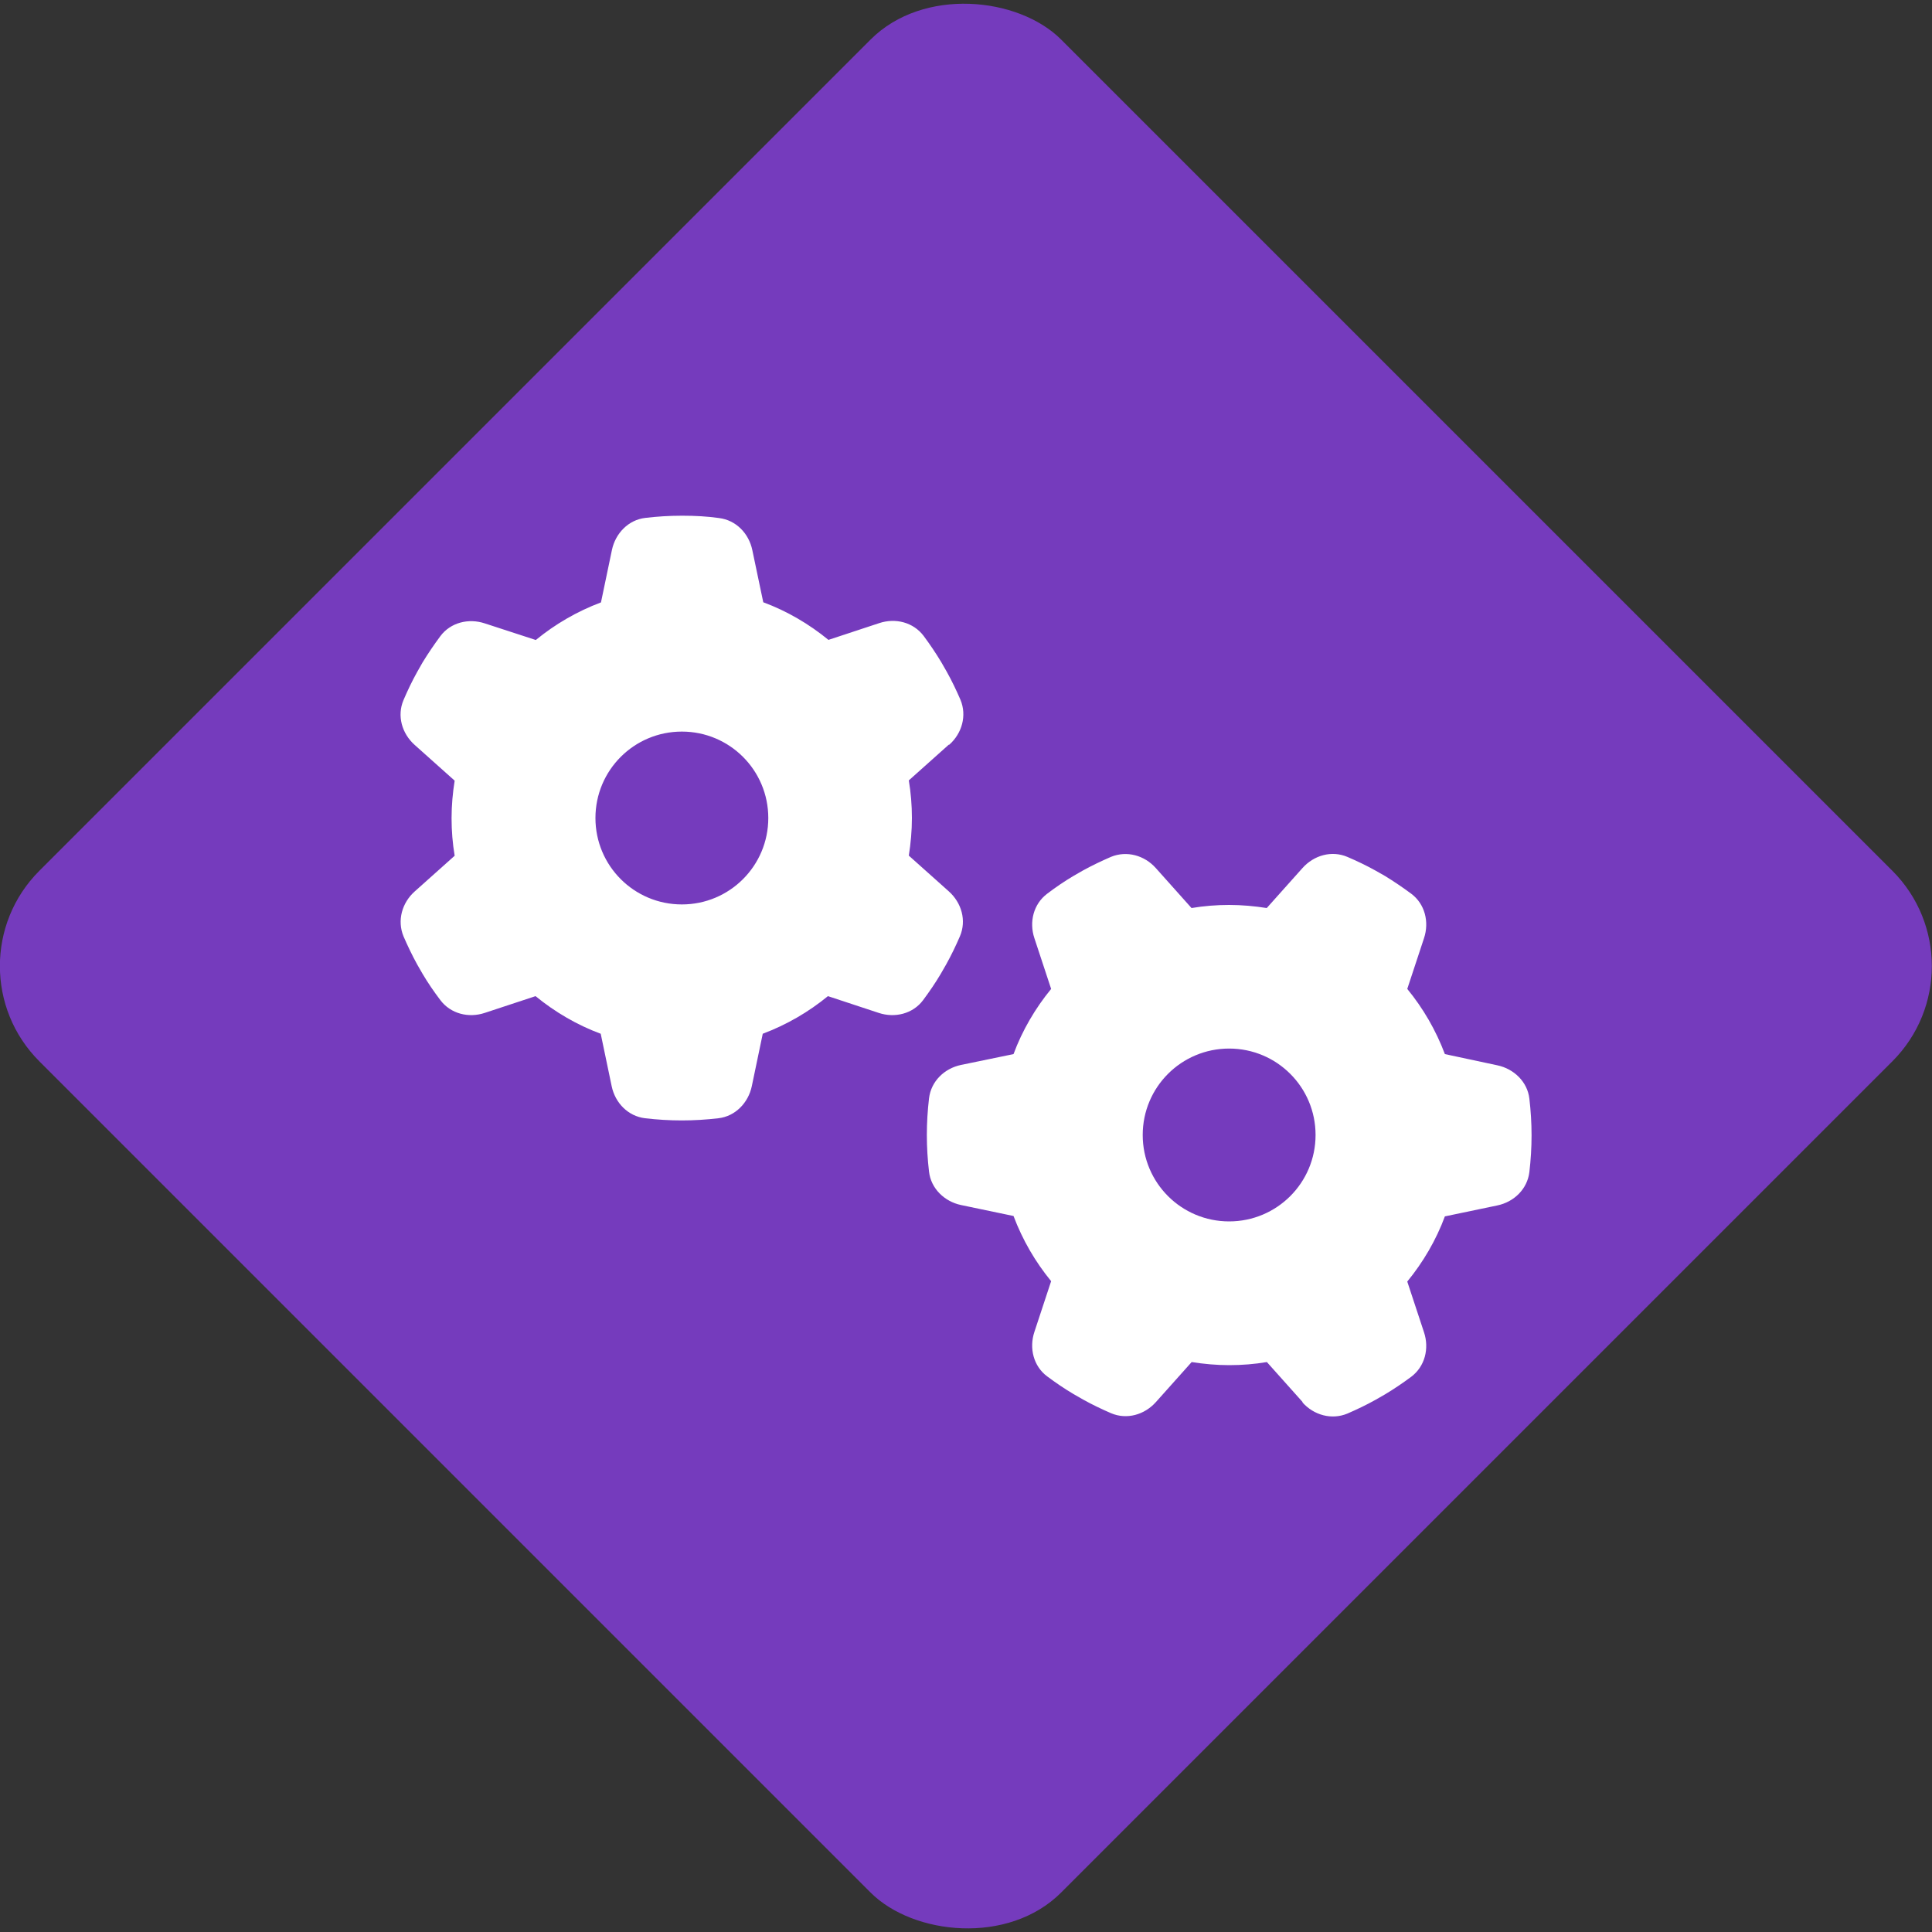<?xml version="1.0" encoding="UTF-8"?><svg xmlns="http://www.w3.org/2000/svg" viewBox="0 0 150 150"><rect x="0" y="0" width="150" height="150" fill="#333333" stroke="none"/><defs><style>.cls-1{fill:#753bbd;}.cls-2{fill:#fff;}</style></defs><g id="Diamond"><rect class="cls-1" x="18.89" y="18.91" width="112.19" height="112.19" rx="10.46" ry="10.46" transform="translate(-31.07 74.99) rotate(-45)"/></g><g id="Icon"><path class="cls-2" d="M73.7,57.82c.99-.88,1.38-2.26.87-3.49-.32-.74-.67-1.47-1.06-2.17l-.43-.75c-.42-.7-.88-1.38-1.37-2.04-.8-1.06-2.19-1.41-3.45-.99l-3.94,1.3c-1.5-1.23-3.22-2.24-5.06-2.92l-.85-4.05c-.27-1.3-1.27-2.33-2.59-2.49-.92-.13-1.86-.18-2.81-.18h-.1c-.95,0-1.89.06-2.81.17-1.31.15-2.32,1.2-2.59,2.49l-.85,4.07c-1.86.7-3.56,1.69-5.06,2.92l-3.96-1.29c-1.26-.42-2.66-.07-3.45.99-.49.66-.95,1.34-1.38,2.04l-.42.74c-.39.7-.74,1.43-1.06,2.18-.52,1.22-.13,2.6.87,3.49l3.1,2.77c-.15.94-.24,1.92-.24,2.91s.08,1.97.24,2.92l-3.1,2.77c-.99.88-1.38,2.26-.87,3.49.32.74.67,1.47,1.06,2.18l.42.73c.42.71.88,1.38,1.38,2.04.8,1.06,2.19,1.41,3.45.99l3.94-1.3c1.5,1.23,3.22,2.24,5.06,2.92l.85,4.07c.27,1.3,1.27,2.33,2.59,2.49.94.11,1.89.17,2.85.17s1.92-.06,2.85-.17c1.31-.15,2.32-1.2,2.59-2.49l.85-4.07c1.86-.7,3.56-1.69,5.06-2.92l3.94,1.3c1.26.42,2.66.07,3.45-.99.49-.66.95-1.33,1.37-2.04l.43-.75c.39-.7.74-1.43,1.06-2.17.52-1.22.13-2.6-.87-3.49l-3.1-2.77c.15-.95.24-1.93.24-2.92s-.08-1.97-.24-2.92l3.1-2.77h.03ZM46.23,63.51c0-3.71,3-6.71,6.71-6.71s6.71,3,6.71,6.71-3,6.71-6.71,6.71-6.71-3-6.71-6.71ZM101.12,108.88c.88.99,2.26,1.38,3.49.87.74-.32,1.47-.67,2.17-1.06l.75-.43c.7-.42,1.38-.88,2.04-1.37,1.06-.8,1.41-2.19.99-3.45l-1.3-3.94c1.23-1.5,2.24-3.22,2.92-5.06l4.07-.85c1.3-.27,2.33-1.27,2.49-2.59.11-.94.17-1.89.17-2.85s-.06-1.92-.17-2.85c-.15-1.31-1.2-2.32-2.49-2.59l-4.07-.87c-.7-1.86-1.69-3.56-2.92-5.06l1.3-3.94c.42-1.26.07-2.66-.99-3.45-.66-.49-1.34-.95-2.04-1.38l-.74-.42c-.7-.39-1.43-.74-2.18-1.06-1.22-.52-2.6-.13-3.49.87l-2.77,3.1c-.95-.15-1.93-.24-2.92-.24s-1.97.08-2.92.24l-2.77-3.1c-.88-.99-2.26-1.38-3.49-.87-.74.32-1.47.67-2.18,1.06l-.73.42c-.71.42-1.38.88-2.04,1.38-1.06.8-1.41,2.19-.99,3.45l1.3,3.94c-1.23,1.5-2.24,3.22-2.92,5.06l-4.07.84c-1.3.27-2.33,1.27-2.49,2.59-.11.94-.17,1.89-.17,2.85s.06,1.92.17,2.85c.15,1.31,1.2,2.32,2.49,2.59l4.07.85c.7,1.86,1.69,3.56,2.92,5.06l-1.3,3.94c-.42,1.26-.07,2.66.99,3.45.66.49,1.33.95,2.04,1.37l.75.43c.7.39,1.43.74,2.17,1.06,1.22.52,2.6.13,3.49-.87l2.77-3.1c.95.15,1.93.24,2.92.24s1.97-.08,2.92-.24l2.77,3.1v.03ZM95.43,81.41c3.71,0,6.71,3,6.71,6.71s-3,6.71-6.71,6.71h0c-3.71,0-6.71-3-6.71-6.71s3-6.71,6.71-6.71Z"/></g></svg>